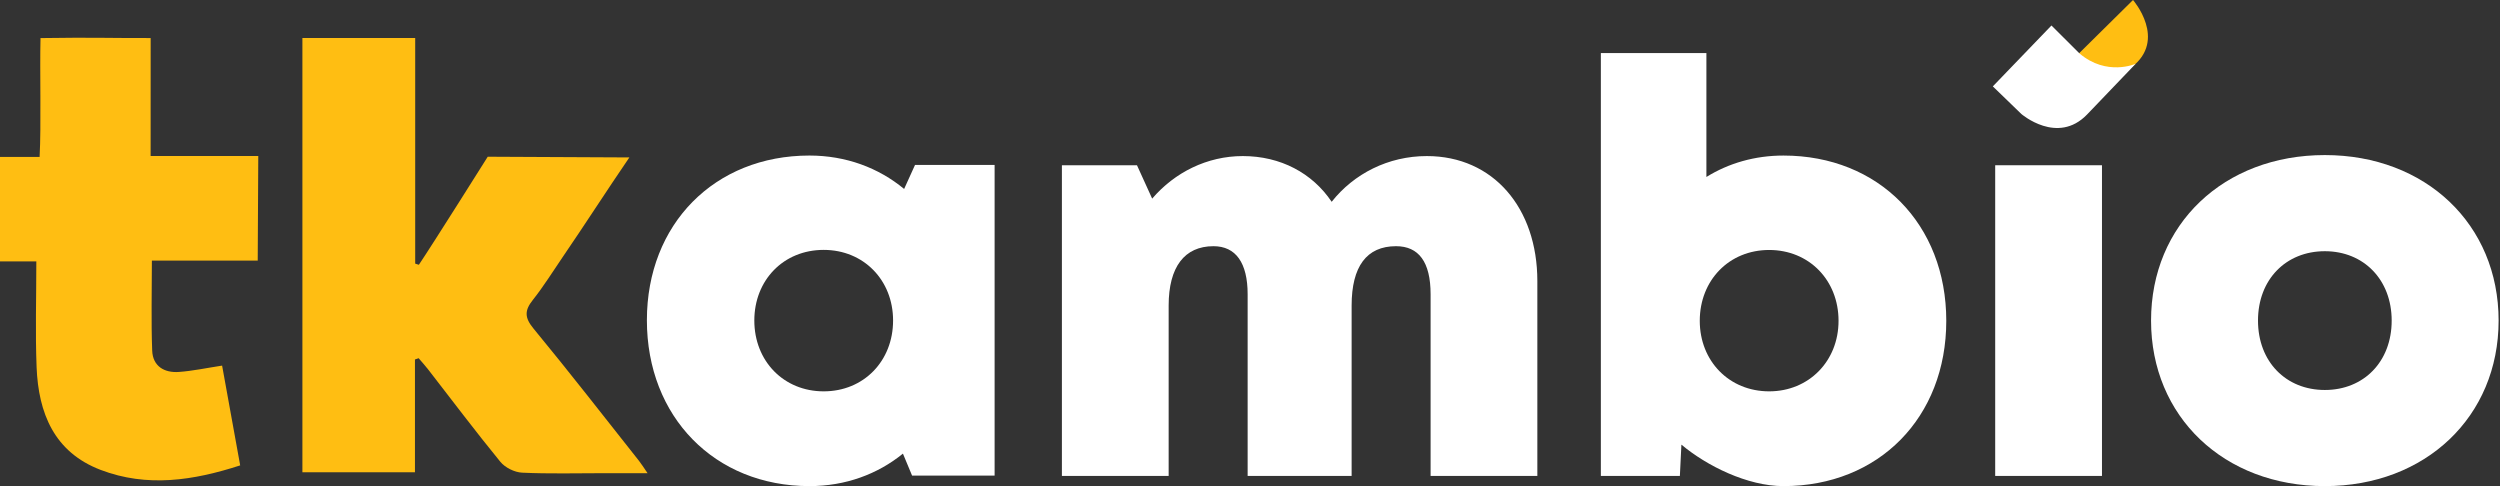 <svg width="180" height="35" viewBox="0 0 180 35" fill="none" xmlns="http://www.w3.org/2000/svg">
<rect x="0" y="0" width="180" height="35" fill="#333333" stroke="none"/>
<g clip-path="url(#clip0_1628_109923)">
<path d="M71.612 11.874V34.243H65.67L65.011 32.661C63.184 34.145 60.87 35 58.279 35C51.454 35 46.576 30.01 46.576 23.058C46.576 16.13 51.454 11.199 58.279 11.199C60.907 11.199 63.254 12.079 65.097 13.604L65.883 11.873L71.612 11.874ZM64.302 23.076C64.302 20.173 62.185 17.992 59.305 17.992C56.409 17.992 54.311 20.173 54.311 23.076C54.311 25.997 56.426 28.177 59.305 28.177C62.185 28.178 64.302 25.997 64.302 23.076Z" fill="white"/>
<path d="M110.689 20.237V34.267H103.003V21.189C103.003 18.854 102.145 17.726 100.512 17.726C98.4 17.726 97.317 19.184 97.317 22.002V34.267H89.83V21.189C89.83 18.924 88.978 17.726 87.37 17.726C85.285 17.726 84.143 19.22 84.143 22.002V34.267H76.457V11.897H81.862L82.956 14.301C84.569 12.418 86.91 11.237 89.481 11.237C92.201 11.237 94.49 12.461 95.88 14.529C97.483 12.506 99.954 11.237 102.733 11.237C107.513 11.237 110.689 14.97 110.689 20.237Z" fill="white"/>
<path d="M128.407 11.2C135.278 11.2 140.132 16.147 140.132 23.099C140.132 30.052 135.278 35 128.407 35C125.802 35 122.876 33.533 121.061 32.014L120.951 34.267H115.262V3.821H122.861V12.742C124.459 11.753 126.342 11.2 128.407 11.2ZM132.375 23.099C132.375 20.177 130.258 17.998 127.379 17.998C124.499 17.998 122.383 20.177 122.383 23.099C122.383 25.996 124.499 28.177 127.379 28.177C130.24 28.177 132.375 25.997 132.375 23.099Z" fill="white"/>
<path d="M151.342 11.898H143.654V34.267H151.342V11.898Z" fill="white"/>
<path d="M154.876 23.082C154.876 16.149 160.112 11.165 167.389 11.165C174.641 11.165 179.9 16.149 179.9 23.082C179.9 29.993 174.641 35 167.389 35C160.112 35 154.876 29.993 154.876 23.082ZM167.389 28.079C170.191 28.079 172.201 26.04 172.201 23.084C172.201 20.143 170.191 18.087 167.389 18.087C164.585 18.087 162.576 20.125 162.576 23.082C162.576 26.04 164.585 28.079 167.389 28.079Z" fill="white"/>
<path d="M15.992 26.324C14.863 26.496 13.879 26.708 12.885 26.78C11.832 26.857 11.002 26.371 10.958 25.248C10.878 23.129 10.935 21.005 10.935 18.761C12.903 18.761 16.663 18.761 18.556 18.761C18.556 16.209 18.596 13.781 18.596 11.231C16.633 11.231 12.835 11.231 10.845 11.231C10.845 8.952 10.848 4.94 10.848 2.739C7.893 2.748 6.811 2.683 2.917 2.742C2.857 5.081 2.975 9.04 2.851 11.299C1.808 11.299 0.936 11.299 0 11.299C0 13.815 0 16.247 0 18.819C0.882 18.819 1.702 18.819 2.616 18.819C2.616 21.449 2.537 23.944 2.635 26.433C2.766 29.741 3.894 32.552 7.245 33.832C10.598 35.112 13.929 34.6 17.293 33.508C16.852 31.072 16.431 28.747 15.992 26.324Z" fill="#FFBE12"/>
<path fill-rule="evenodd" clip-rule="evenodd" d="M45.315 11.335C43.707 13.686 42.108 16.178 40.503 18.523C39.798 19.553 39.14 20.621 38.365 21.595C37.761 22.354 37.763 22.866 38.409 23.652C40.995 26.788 43.489 30.001 46.013 33.188C46.182 33.4 46.325 33.634 46.624 34.069C45.461 34.069 44.482 34.069 43.502 34.069C41.532 34.069 39.558 34.124 37.593 34.032C37.05 34.007 36.369 33.67 36.026 33.251C34.242 31.071 32.548 28.817 30.82 26.592C30.605 26.316 30.368 26.058 30.142 25.791C30.054 25.822 29.965 25.852 29.877 25.883C29.877 28.568 29.877 31.252 29.877 34.002C27.142 34.002 24.505 34.002 21.773 34.002C21.773 22.681 21.773 14.144 21.773 2.738C25.423 2.738 27.554 2.738 29.894 2.738C29.894 9.074 29.894 12.644 29.894 18.98C29.982 19.009 30.07 19.037 30.158 19.065C31.177 17.55 35.117 11.284 35.117 11.284L45.315 11.335Z" fill="#FFBE12"/>
<path d="M149.44 4.087L153.577 0C153.577 0 156.067 2.858 153.468 4.847C152.097 5.824 149.572 4.811 149.608 4.377C149.643 3.943 149.44 4.087 149.44 4.087Z" fill="#FFBE12"/>
<path d="M149.718 3.843C151.683 5.52 153.768 4.592 153.768 4.592C153.768 4.592 153.768 4.592 150.268 8.245C148.138 10.452 145.54 8.209 145.54 8.209L143.483 6.22L147.705 1.836L149.718 3.843Z" fill="white"/>
</g>
<defs>
<clipPath id="clip0_1628_109923">
<rect width="179.9" height="35" fill="white"/>
</clipPath>
</defs>
</svg>
